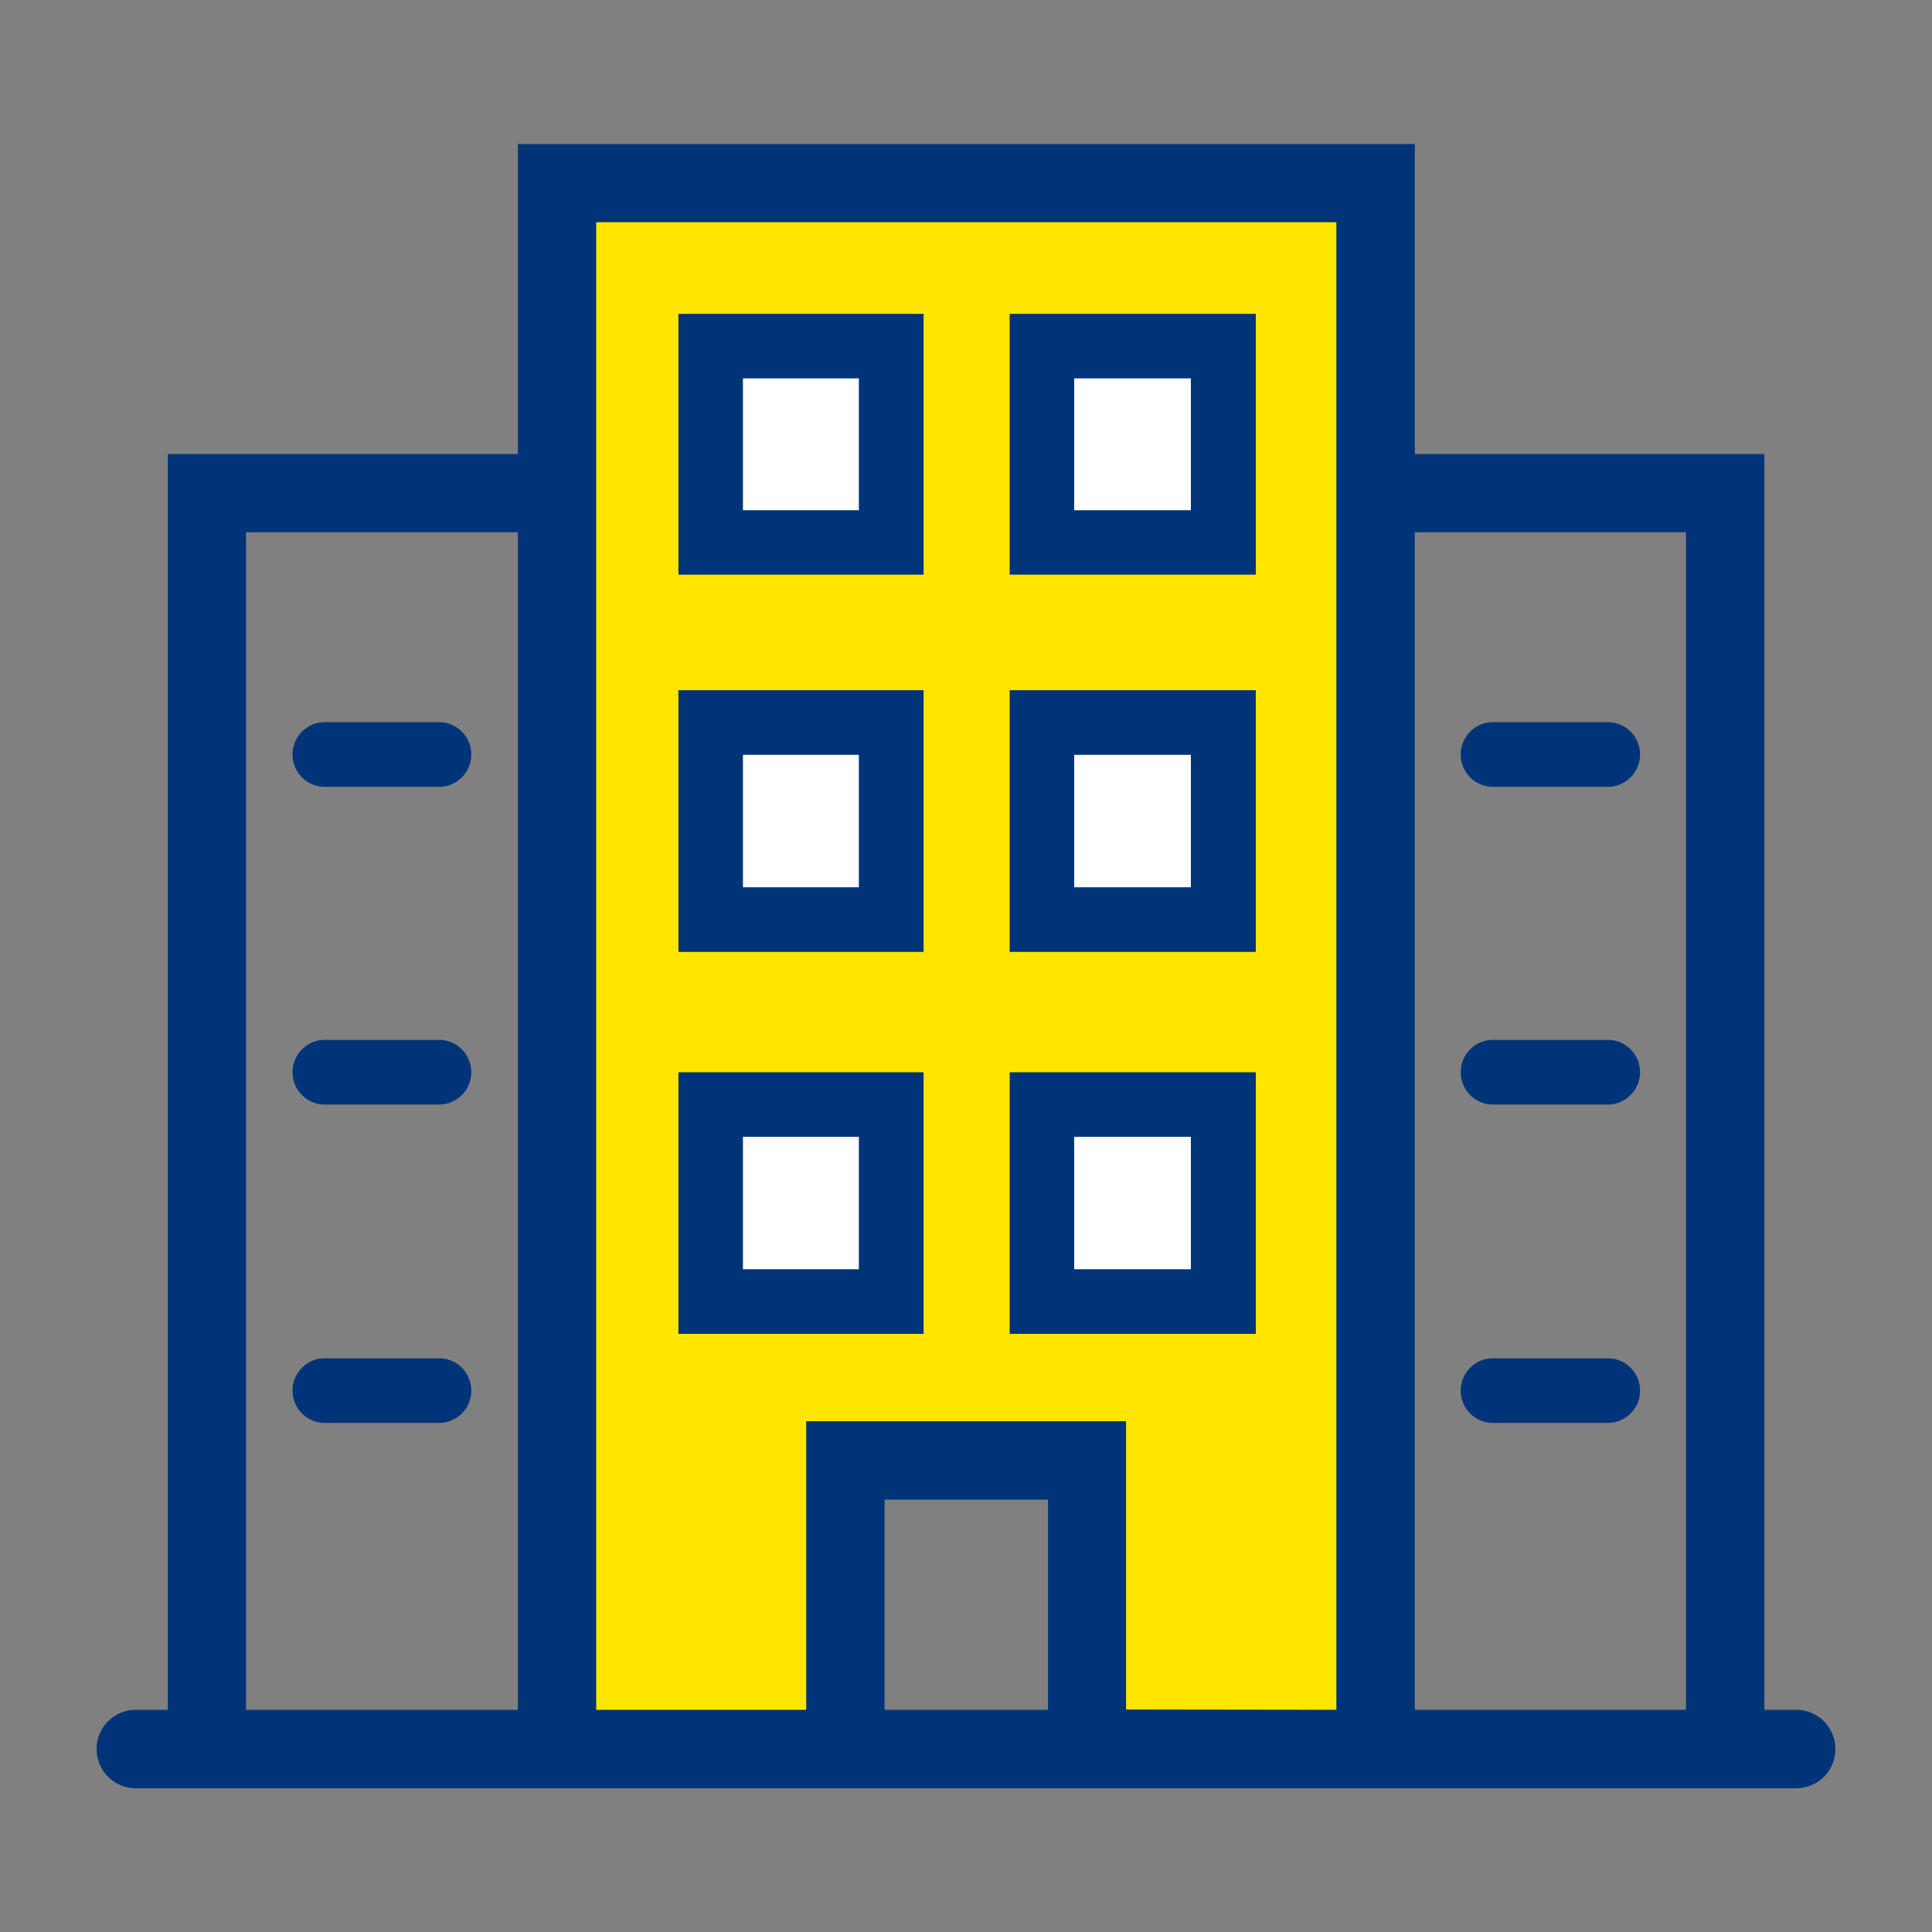 <svg id="Layer_1" data-name="Layer 1" xmlns="http://www.w3.org/2000/svg" viewBox="0 0 200 200"><rect x="0" y="0" width="200" height="200" fill="#808080" stroke="none"/><path d="M113,180.71l-1.44-31.3H88.27l-.9,31.3H59.83V19.29h76.89c1.9,0,1.14,0,3.45,0V180.71Z" style="fill:#ffe600"/><path d="M75.1,92.34V77.61l15.7-1.18V94Z" style="fill:#fff"/><path d="M108.88,92.34,108,74.76l16.93,2.85V92.34Z" style="fill:#fff"/><path d="M75.1,54.2V37.75l16.34-2.52L93,55.1Z" style="fill:#fff"/><path d="M108,54.2l1.27-17.54,15.66-.72V54.2Z" style="fill:#fff"/><path d="M75.1,134.81,76,114.34l14.82,1.49v17.53Z" style="fill:#fff"/><path d="M109.42,134.81v-19H124.9v19Z" style="fill:#fff"/><path d="M185.94,177h-3.29V58.39h0V47H146.46V14.91H53.61V47L17.37,47c0,5.75,0,5.06,0,11.35V177H14.06a4.06,4.06,0,0,0,0,8.12H185.94a4.06,4.06,0,0,0,0-8.12ZM146.46,55.1h28.07V177H146.46ZM91.57,155.24h16.92V177H91.57Zm25,21.73V147.12H83.46V177H61.72V23h73.33c1.81,0,1.08,0,3.29,0V177ZM25.47,58.39c0-1.81,0-1.81,0-3.29H53.61V177H25.47Z" style="fill:#003478"/><path d="M95.61,71.45H70.23V98.54H95.61Zm-18.7,20.4V78.14h12V91.85Z" style="fill:#003478"/><path d="M130,71.45H104.52V98.54H130ZM111.2,91.85V78.14h12.08V91.85Z" style="fill:#003478"/><path d="M95.61,32.49H70.23v27H95.61ZM76.91,52.82V39.17h12V52.82Z" style="fill:#003478"/><path d="M130,32.49H104.52v27H130ZM111.2,52.82V39.17h12.08V52.82Z" style="fill:#003478"/><path d="M154.38,81.45h12.23a3.35,3.35,0,0,0,0-6.69H154.38a3.35,3.35,0,0,0,0,6.69Z" style="fill:#003478"/><path d="M154.38,114.34h12.23a3.35,3.35,0,0,0,0-6.69H154.38a3.35,3.35,0,0,0,0,6.69Z" style="fill:#003478"/><path d="M166.61,140.61H154.38a3.35,3.35,0,0,0,0,6.69h12.23a3.35,3.35,0,0,0,0-6.69Z" style="fill:#003478"/><path d="M33.45,81.45H45.62a3.35,3.35,0,0,0,0-6.69H33.45a3.35,3.35,0,0,0,0,6.69Z" style="fill:#003478"/><path d="M45.62,107.65H33.45a3.35,3.35,0,0,0,0,6.69H45.62a3.35,3.35,0,0,0,0-6.69Z" style="fill:#003478"/><path d="M45.62,140.61H33.45a3.35,3.35,0,0,0,0,6.69H45.62a3.35,3.35,0,0,0,0-6.69Z" style="fill:#003478"/><path d="M95.61,111H70.23v27.08H95.61Zm-18.7,20.39V117.68h12v13.71Z" style="fill:#003478"/><path d="M130,111H104.52v27.08H130V111ZM111.2,131.39V117.68h12.08v13.71Z" style="fill:#003478"/></svg>